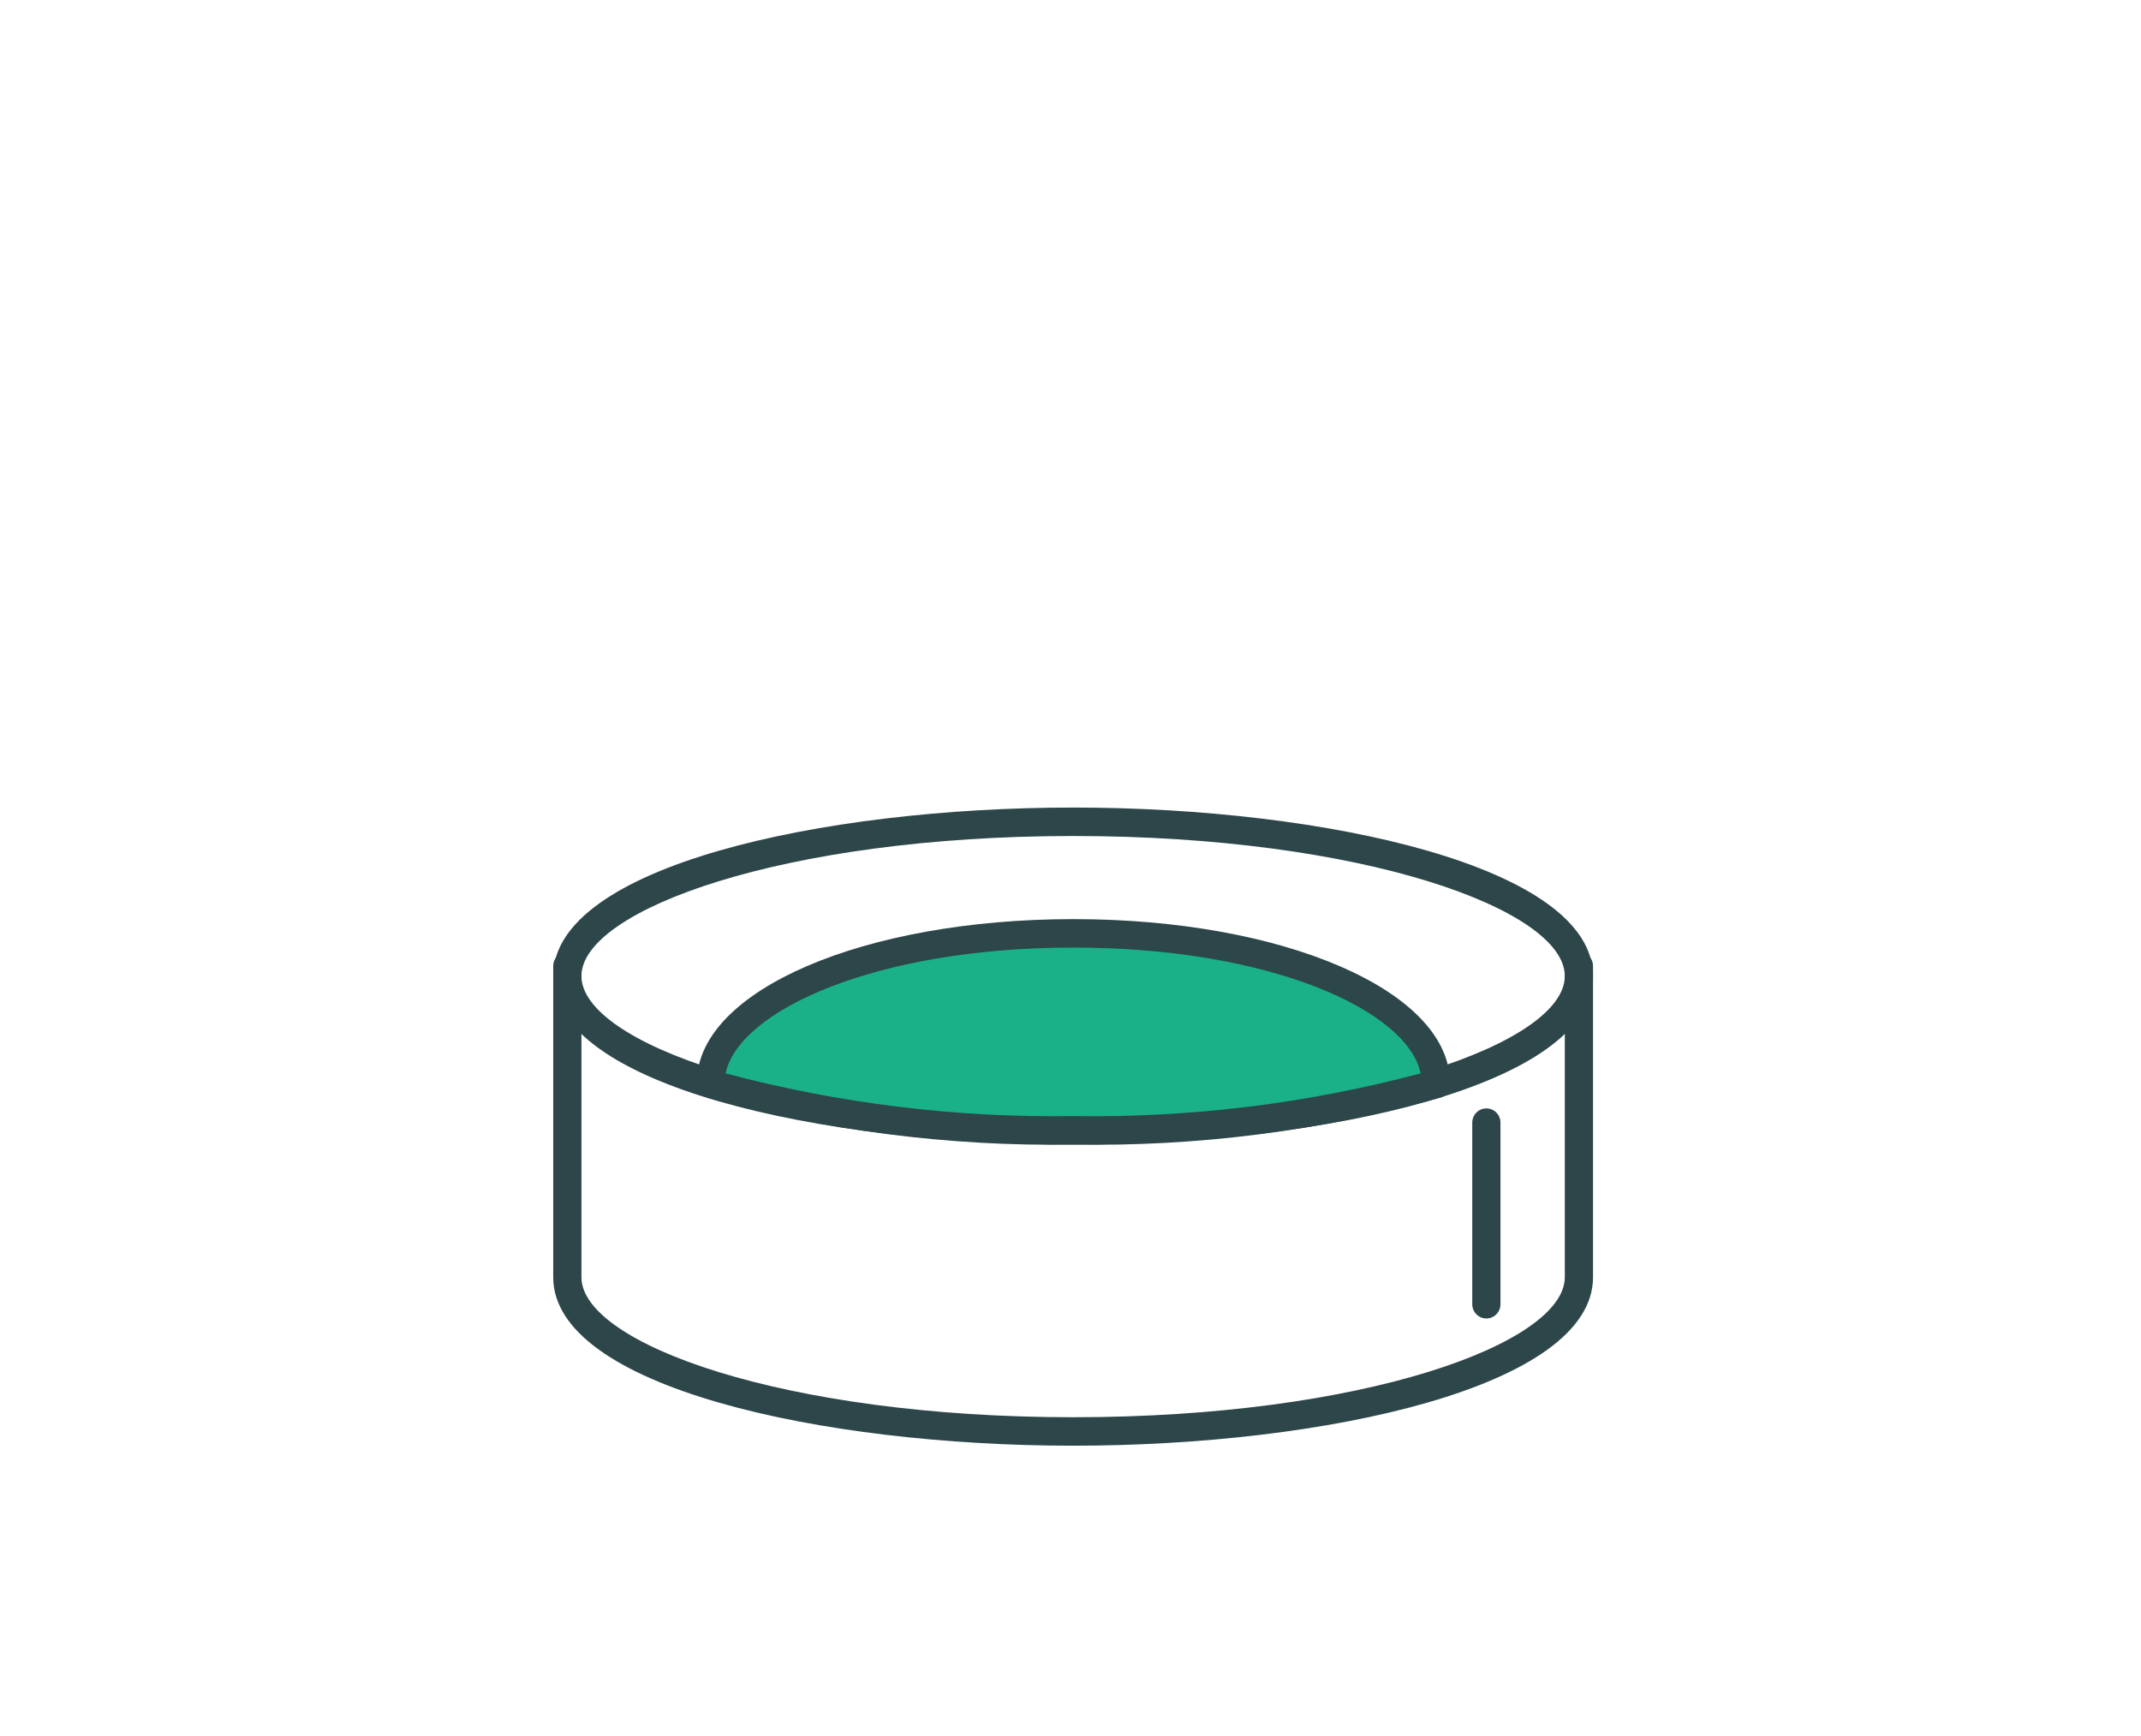 <svg width="370" height="300" viewBox="0 0 370 300" fill="none" xmlns="http://www.w3.org/2000/svg">
<g clip-path="url(#clip0_621_85)">
<path d="M185.477 197.789C141.882 197.789 95.605 187.557 95.605 168.669C95.605 149.781 141.882 139.55 185.477 139.55C229.072 139.55 275.301 149.781 275.301 168.669C275.301 187.557 229.024 197.789 185.477 197.789ZM185.477 144.468C135.397 144.468 100.482 157.257 100.482 168.669C100.482 180.081 135.397 192.87 185.477 192.87C235.558 192.87 270.424 180.13 270.424 168.669C270.424 157.208 235.558 144.468 185.477 144.468Z" fill="#2D4649"/>
<path d="M185.477 249.83C141.882 249.83 95.605 239.648 95.605 220.71V166.947C95.605 166.295 95.862 165.67 96.319 165.208C96.777 164.747 97.397 164.488 98.043 164.488C98.69 164.488 99.31 164.747 99.767 165.208C100.225 165.67 100.482 166.295 100.482 166.947V220.71C100.482 232.171 135.397 244.911 185.477 244.911C235.558 244.911 270.424 232.171 270.424 220.71V166.947C270.424 166.295 270.681 165.67 271.138 165.208C271.596 164.747 272.216 164.488 272.862 164.488C273.509 164.488 274.129 164.747 274.587 165.208C275.044 165.67 275.301 166.295 275.301 166.947V220.71C275.301 239.648 229.024 249.83 185.477 249.83Z" fill="#2D4649"/>
<path d="M256.868 227.843C256.221 227.843 255.601 227.584 255.144 227.122C254.687 226.661 254.43 226.036 254.43 225.383V194.001C254.43 193.349 254.687 192.723 255.144 192.262C255.601 191.801 256.221 191.542 256.868 191.542C257.515 191.542 258.135 191.801 258.592 192.262C259.049 192.723 259.306 193.349 259.306 194.001V225.383C259.306 226.036 259.049 226.661 258.592 227.122C258.135 227.584 257.515 227.843 256.868 227.843Z" fill="#2D4649"/>
<path d="M122.816 187.115C122.816 172.85 150.855 161.291 185.477 161.291C220.1 161.291 248.09 172.801 248.09 187.115C227.693 192.814 206.591 195.531 185.429 195.182C164.274 195.574 143.172 192.907 122.767 187.262L122.816 187.115Z" fill="#1AB188"/>
<path d="M185.477 197.789C164.068 198.144 142.718 195.394 122.084 189.623C121.512 189.431 121.028 189.036 120.723 188.511C120.418 187.987 120.313 187.368 120.426 186.77C120.816 171.079 149.294 158.831 185.526 158.831C221.758 158.831 250.382 171.178 250.577 186.967C250.698 187.401 250.698 187.861 250.577 188.295C250.282 188.915 249.757 189.393 249.114 189.623C228.402 195.419 206.969 198.169 185.477 197.789ZM125.4 185.492C145 190.697 165.212 193.179 185.477 192.87C205.727 193.183 225.923 190.7 245.506 185.492C243.311 174.719 219.758 163.75 185.477 163.75C151.196 163.75 127.594 174.719 125.4 185.492Z" fill="#2D4649"/>
</g>
<defs>
<clipPath id="clip0_621_85">
<rect width="179.695" height="200" fill="white" transform="translate(95.605 49.83)"/>
</clipPath>
</defs>
</svg>
